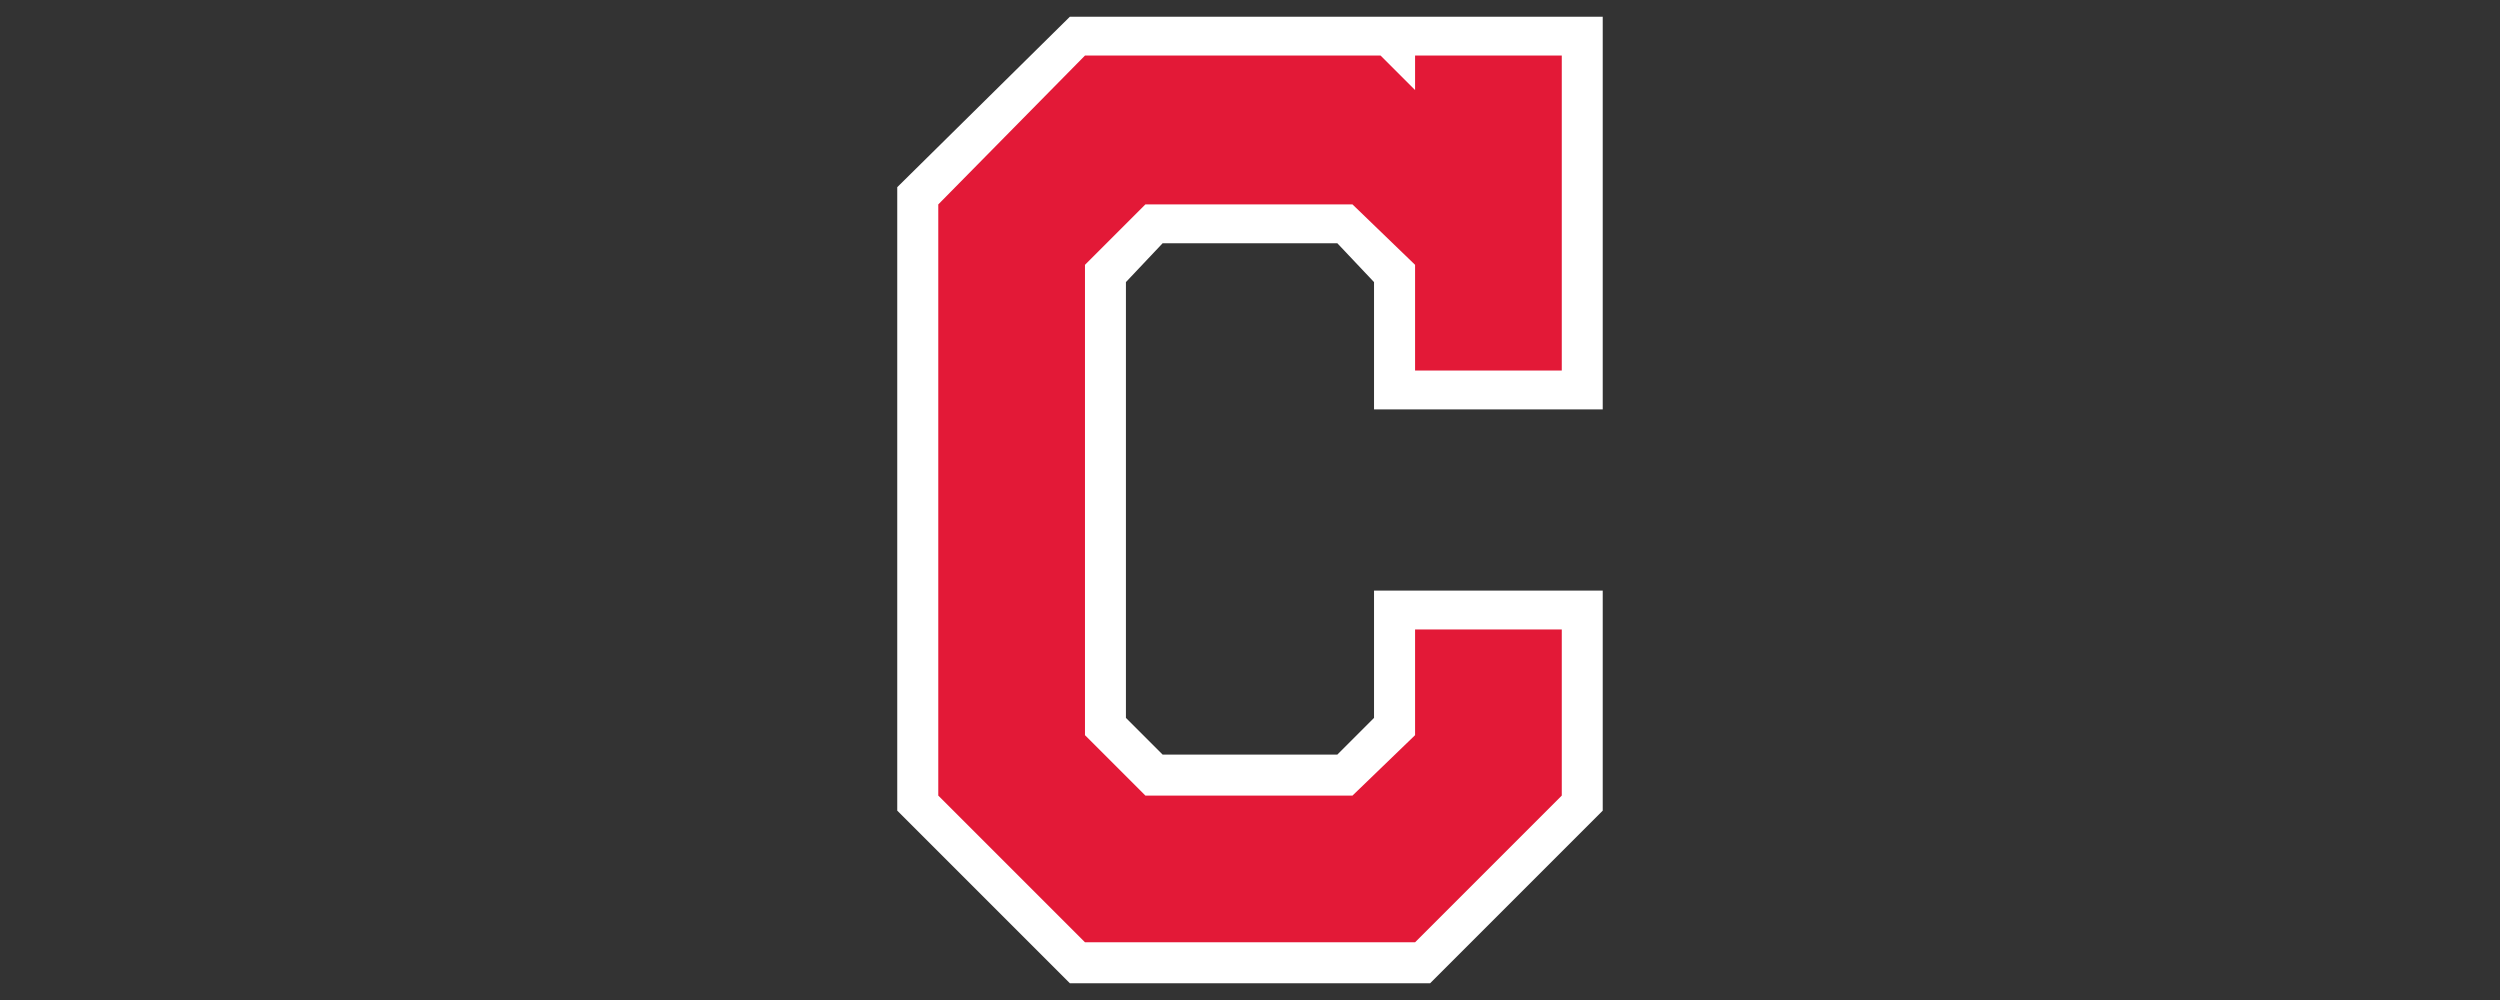 <?xml version="1.0" encoding="UTF-8"?>
<svg id="Layer_1" data-name="Layer 1" xmlns="http://www.w3.org/2000/svg" viewBox="0 0 1000 400">
  <rect x="0" y="0" width="1000" height="400" fill="#333333" stroke="none"/>
  <defs>
    <style>
      .cls-1 {
        fill: #e31937;
      }

      .cls-2 {
        fill: #fff;
      }
    </style>
  </defs>
  <path class="cls-2" d="M427.94,393.3l-69.04-69.04V74.87L427.94,6.7h213.15v157.06h-91.48v-50.92l-14.67-15.53h-69.9l-14.67,15.53v174.32l14.67,14.67h69.9l14.67-14.67v-50.92h91.48v88.02l-69.04,69.04h-144.11Z"/>
  <path class="cls-1" d="M566.03,376.91l58.68-58.68v-66.45h-58.68v42.29l-25.03,24.16h-82.85l-24.16-24.16V105.93l24.16-24.16h82.85l25.03,24.16v42.29h58.68V22.22h-58.68v13.81l-13.81-13.81h-118.23l-58.68,59.55v236.46l58.68,58.68h132.04Z"/>
</svg>